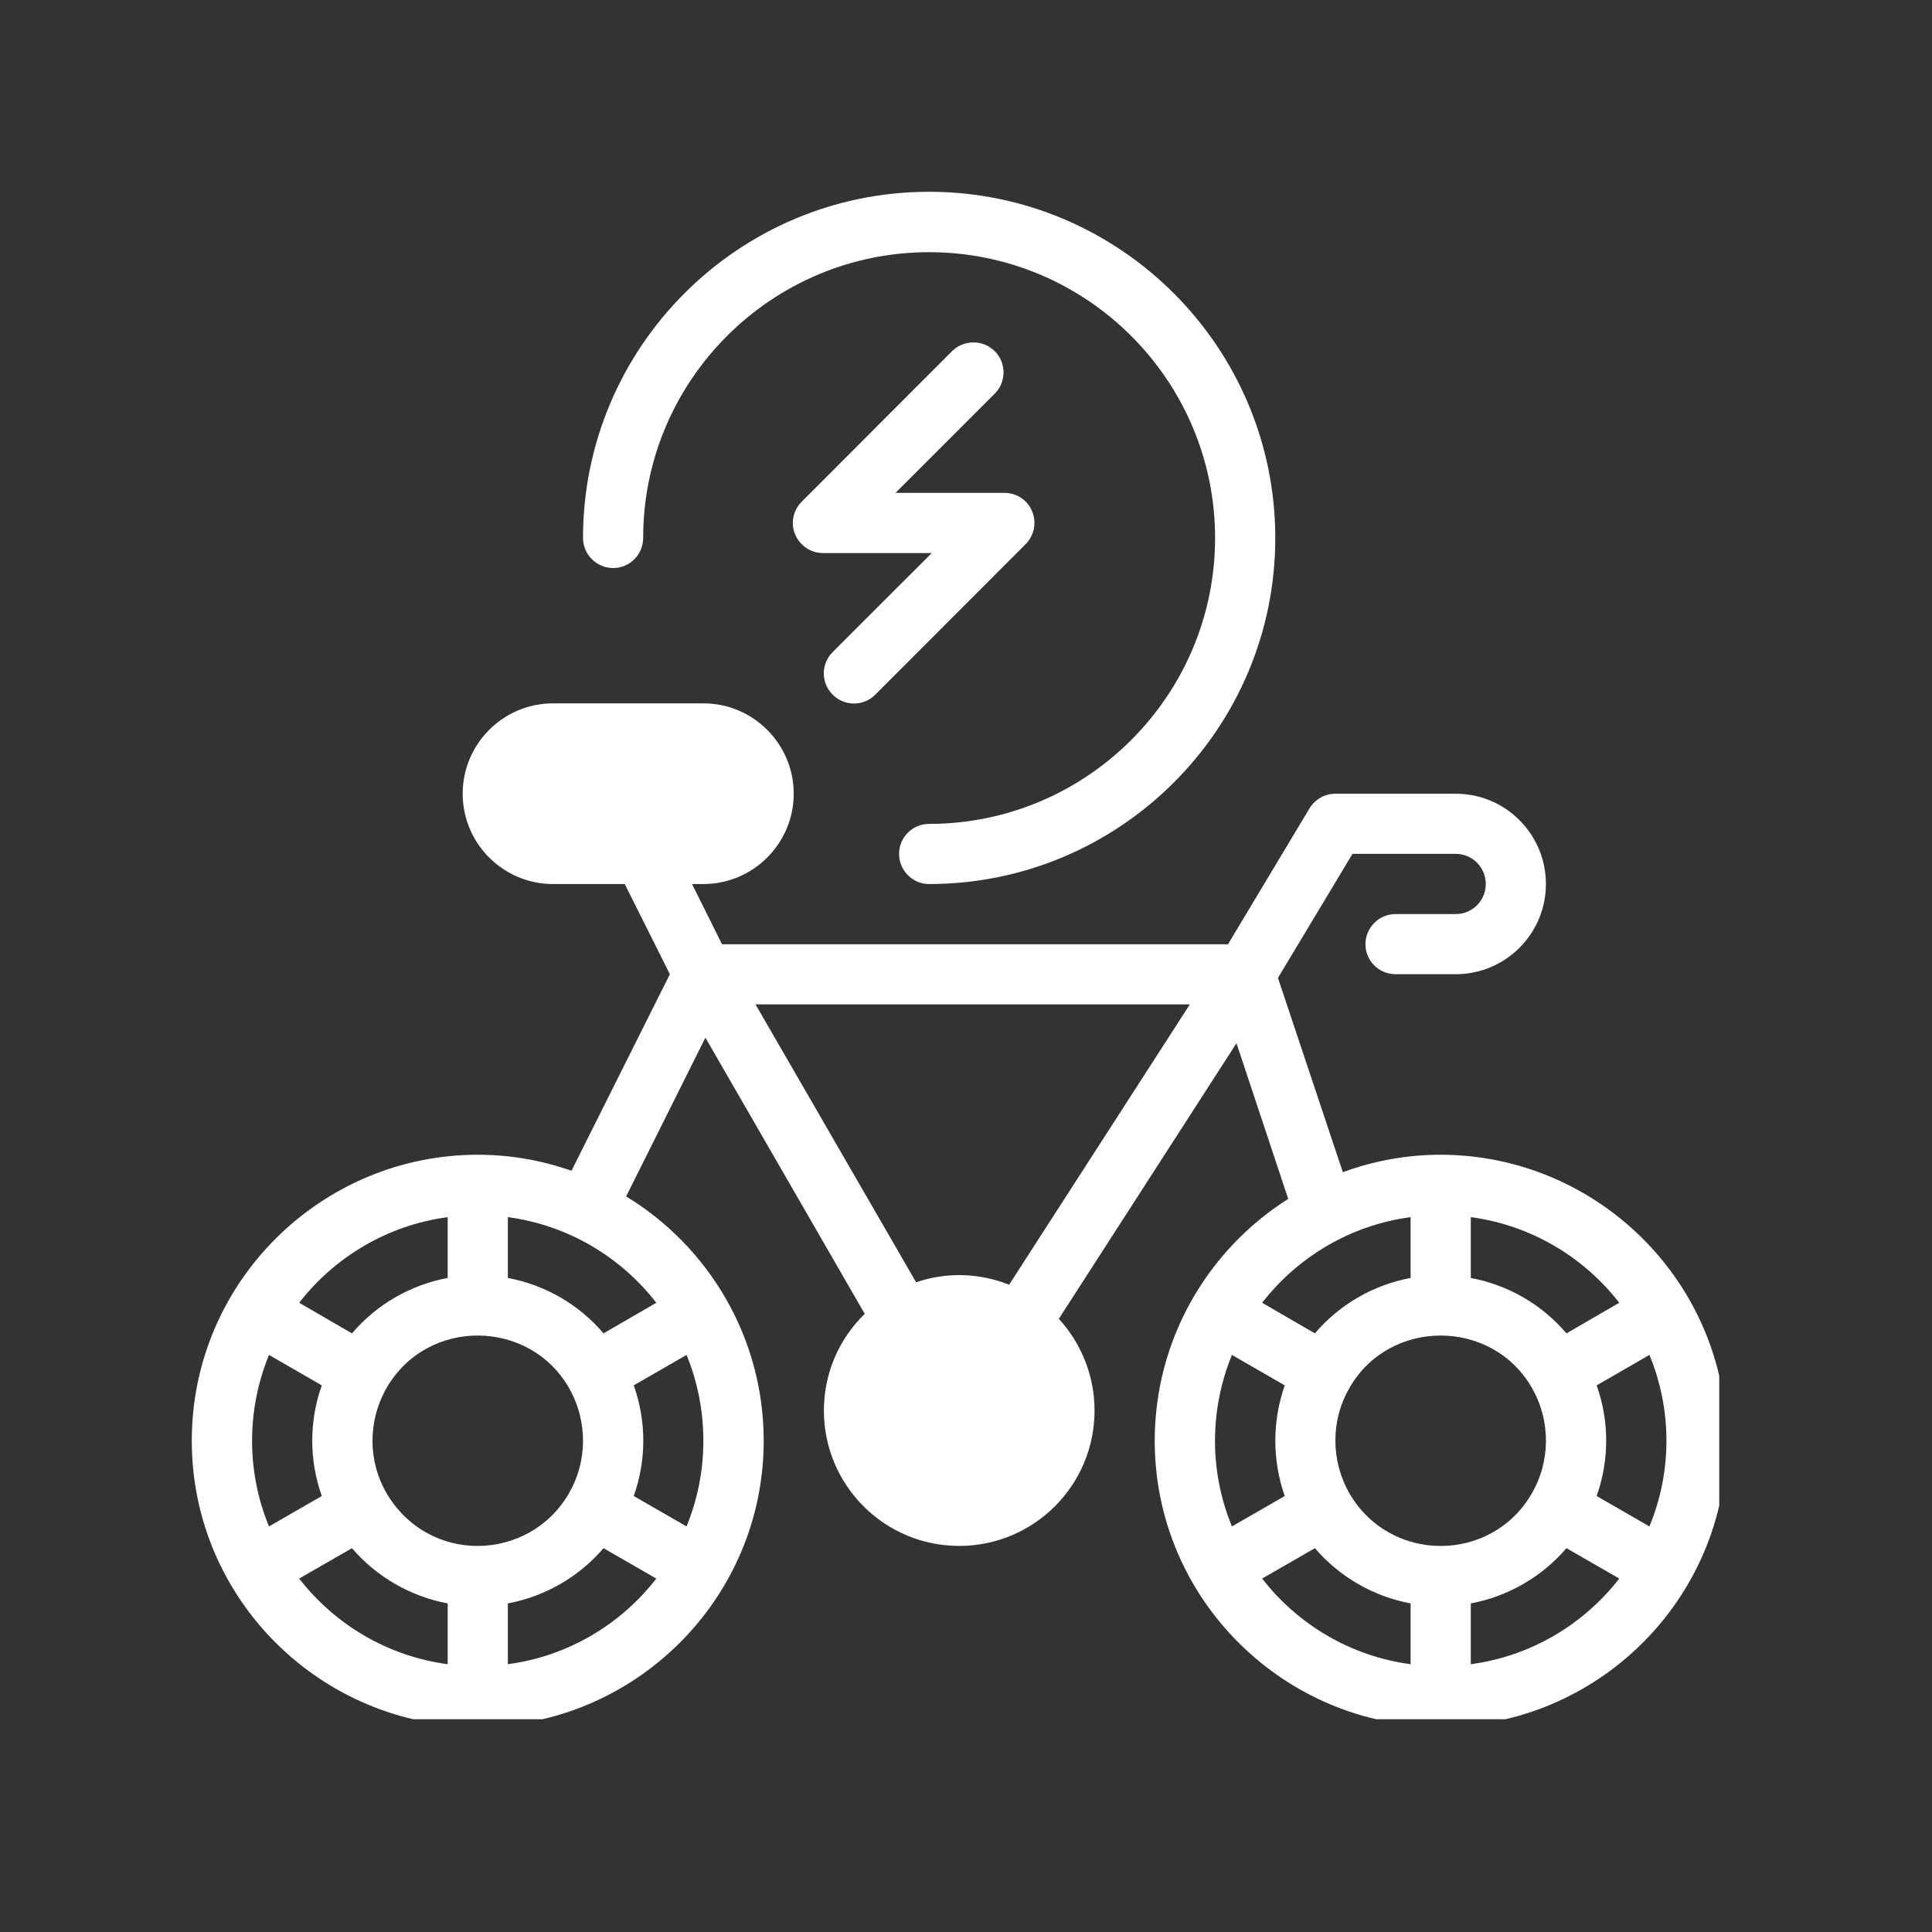<?xml version="1.0" encoding="UTF-8"?>
<svg xmlns="http://www.w3.org/2000/svg" xmlns:xlink="http://www.w3.org/1999/xlink" width="49" zoomAndPan="magnify" viewBox="0 0 36.75 36.75" height="49" preserveAspectRatio="xMidYMid meet" version="1.0">
  <rect x="0" y="0" width="36.75" height="36.75" fill="#333333" stroke="none"/>
  <defs>
    <clipPath id="ea02d63521">
      <path d="M 11 3.648 L 25 3.648 L 25 17 L 11 17 Z M 11 3.648 " clip-rule="nonzero"></path>
    </clipPath>
    <clipPath id="24d88eb894">
      <path d="M 3.648 13 L 32.703 13 L 32.703 32.703 L 3.648 32.703 Z M 3.648 13 " clip-rule="nonzero"></path>
    </clipPath>
  </defs>
  <g clip-path="url(#ea02d63521)">
    <path fill="#ffffff" d="M 11.664 10.805 C 11.98 10.805 12.234 10.547 12.234 10.234 C 12.234 7.234 14.676 4.797 17.672 4.797 C 20.672 4.797 23.113 7.234 23.113 10.234 C 23.113 13.23 20.672 15.672 17.672 15.672 C 17.359 15.672 17.102 15.926 17.102 16.242 C 17.102 16.559 17.359 16.816 17.672 16.816 C 21.305 16.816 24.258 13.863 24.258 10.234 C 24.258 6.602 21.305 3.648 17.672 3.648 C 14.043 3.648 11.09 6.602 11.09 10.234 C 11.09 10.547 11.348 10.805 11.664 10.805 Z M 11.664 10.805 " fill-opacity="1" fill-rule="nonzero"></path>
  </g>
  <path fill="#ffffff" d="M 15.84 13.215 C 16.062 13.438 16.426 13.438 16.648 13.215 L 19.508 10.352 C 19.672 10.188 19.723 9.941 19.633 9.727 C 19.547 9.512 19.336 9.375 19.105 9.375 L 17.035 9.375 L 18.922 7.488 C 19.145 7.266 19.145 6.902 18.922 6.68 C 18.695 6.457 18.336 6.457 18.109 6.68 L 15.25 9.543 C 15.086 9.707 15.035 9.953 15.125 10.164 C 15.215 10.379 15.422 10.52 15.652 10.52 L 17.723 10.52 L 15.84 12.402 C 15.613 12.629 15.613 12.988 15.84 13.215 Z M 15.84 13.215 " fill-opacity="1" fill-rule="nonzero"></path>
  <g clip-path="url(#24d88eb894)">
    <path fill="#ffffff" d="M 32.844 27.406 C 32.844 24.383 30.379 21.969 27.406 21.965 C 26.777 21.965 26.152 22.074 25.543 22.297 L 24.309 18.602 L 25.727 16.242 L 27.691 16.242 C 28.008 16.242 28.262 16.5 28.262 16.816 C 28.262 17.129 28.008 17.387 27.691 17.387 L 26.547 17.387 C 26.23 17.387 25.973 17.645 25.973 17.961 C 25.973 18.277 26.23 18.531 26.547 18.531 L 27.691 18.531 C 28.637 18.531 29.406 17.762 29.406 16.816 C 29.406 15.867 28.637 15.098 27.691 15.098 L 25.402 15.098 C 25.199 15.098 25.016 15.203 24.91 15.375 L 23.359 17.961 L 13.734 17.961 L 13.164 16.816 L 13.379 16.816 C 14.328 16.816 15.098 16.043 15.098 15.098 C 15.098 14.152 14.328 13.379 13.379 13.379 L 10.52 13.379 C 9.57 13.379 8.801 14.152 8.801 15.098 C 8.801 16.043 9.57 16.816 10.52 16.816 L 11.883 16.816 L 12.742 18.531 L 10.871 22.27 C 10.312 22.074 9.715 21.965 9.09 21.965 C 6.117 21.965 3.648 24.379 3.648 27.406 C 3.648 30.43 6.121 32.844 9.09 32.844 C 12.062 32.844 14.527 30.422 14.527 27.406 C 14.527 25.445 13.484 23.715 11.91 22.758 L 13.418 19.738 L 16.449 24.992 C 15.969 25.457 15.672 26.109 15.672 26.832 C 15.672 28.254 16.824 29.406 18.246 29.406 C 19.668 29.406 20.82 28.254 20.82 26.832 C 20.82 26.16 20.562 25.547 20.141 25.086 L 23.52 19.844 L 24.504 22.805 C 22.969 23.777 21.965 25.484 21.965 27.406 C 21.965 30.43 24.438 32.844 27.406 32.844 C 30.379 32.844 32.844 30.422 32.844 27.406 Z M 13.379 27.406 C 13.379 27.98 13.266 28.531 13.059 29.035 L 12.055 28.457 C 12.297 27.777 12.297 27.031 12.055 26.352 L 13.059 25.773 C 13.266 26.277 13.379 26.828 13.379 27.406 Z M 10.824 26.402 C 11.191 27.051 11.168 27.812 10.82 28.41 C 10.066 29.707 8.16 29.773 7.352 28.402 C 7.012 27.816 6.98 27.059 7.355 26.398 C 8.133 25.059 10.07 25.086 10.824 26.402 Z M 5.117 25.773 L 6.121 26.352 C 5.879 27.031 5.879 27.777 6.121 28.457 L 5.117 29.035 C 4.695 28.016 4.68 26.84 5.117 25.773 Z M 8.516 23.152 L 8.516 24.309 C 7.809 24.441 7.164 24.812 6.695 25.363 L 5.691 24.781 C 6.367 23.91 7.371 23.305 8.516 23.152 Z M 5.691 30.027 L 6.695 29.449 C 7.164 29.996 7.809 30.367 8.516 30.5 L 8.516 31.656 C 7.371 31.504 6.367 30.898 5.691 30.027 Z M 9.66 31.656 L 9.66 30.5 C 10.367 30.367 11.012 29.996 11.48 29.449 L 12.484 30.027 C 11.809 30.898 10.805 31.504 9.66 31.656 Z M 12.484 24.781 L 11.48 25.363 C 11.012 24.812 10.367 24.441 9.66 24.309 L 9.66 23.152 C 10.805 23.305 11.809 23.91 12.484 24.781 Z M 19.195 24.438 C 18.637 24.215 18.012 24.191 17.426 24.391 L 14.371 19.105 L 22.633 19.105 Z M 25.668 28.406 C 25.305 27.77 25.32 27 25.668 26.402 C 26.426 25.074 28.379 25.07 29.141 26.402 C 29.508 27.047 29.484 27.812 29.137 28.41 C 28.367 29.738 26.445 29.742 25.668 28.406 Z M 23.434 25.773 L 24.438 26.352 C 24.199 27.031 24.199 27.777 24.438 28.457 L 23.434 29.035 C 23.012 28.016 22.996 26.84 23.434 25.773 Z M 30.371 26.352 L 31.375 25.773 C 31.797 26.793 31.816 27.969 31.375 29.035 L 30.371 28.457 C 30.613 27.777 30.613 27.031 30.371 26.352 Z M 30.801 24.781 L 29.797 25.363 C 29.328 24.812 28.684 24.441 27.977 24.309 L 27.977 23.152 C 29.121 23.305 30.125 23.91 30.801 24.781 Z M 26.832 23.152 L 26.832 24.309 C 26.125 24.441 25.48 24.812 25.012 25.363 L 24.008 24.781 C 24.684 23.91 25.688 23.305 26.832 23.152 Z M 24.008 30.027 L 25.012 29.449 C 25.48 29.996 26.125 30.367 26.832 30.5 L 26.832 31.656 C 25.688 31.504 24.684 30.898 24.008 30.027 Z M 27.977 31.656 L 27.977 30.5 C 28.684 30.367 29.328 29.996 29.797 29.449 L 30.801 30.027 C 30.125 30.898 29.121 31.504 27.977 31.656 Z M 27.977 31.656 " fill-opacity="1" fill-rule="nonzero"></path>
  </g>
</svg>
